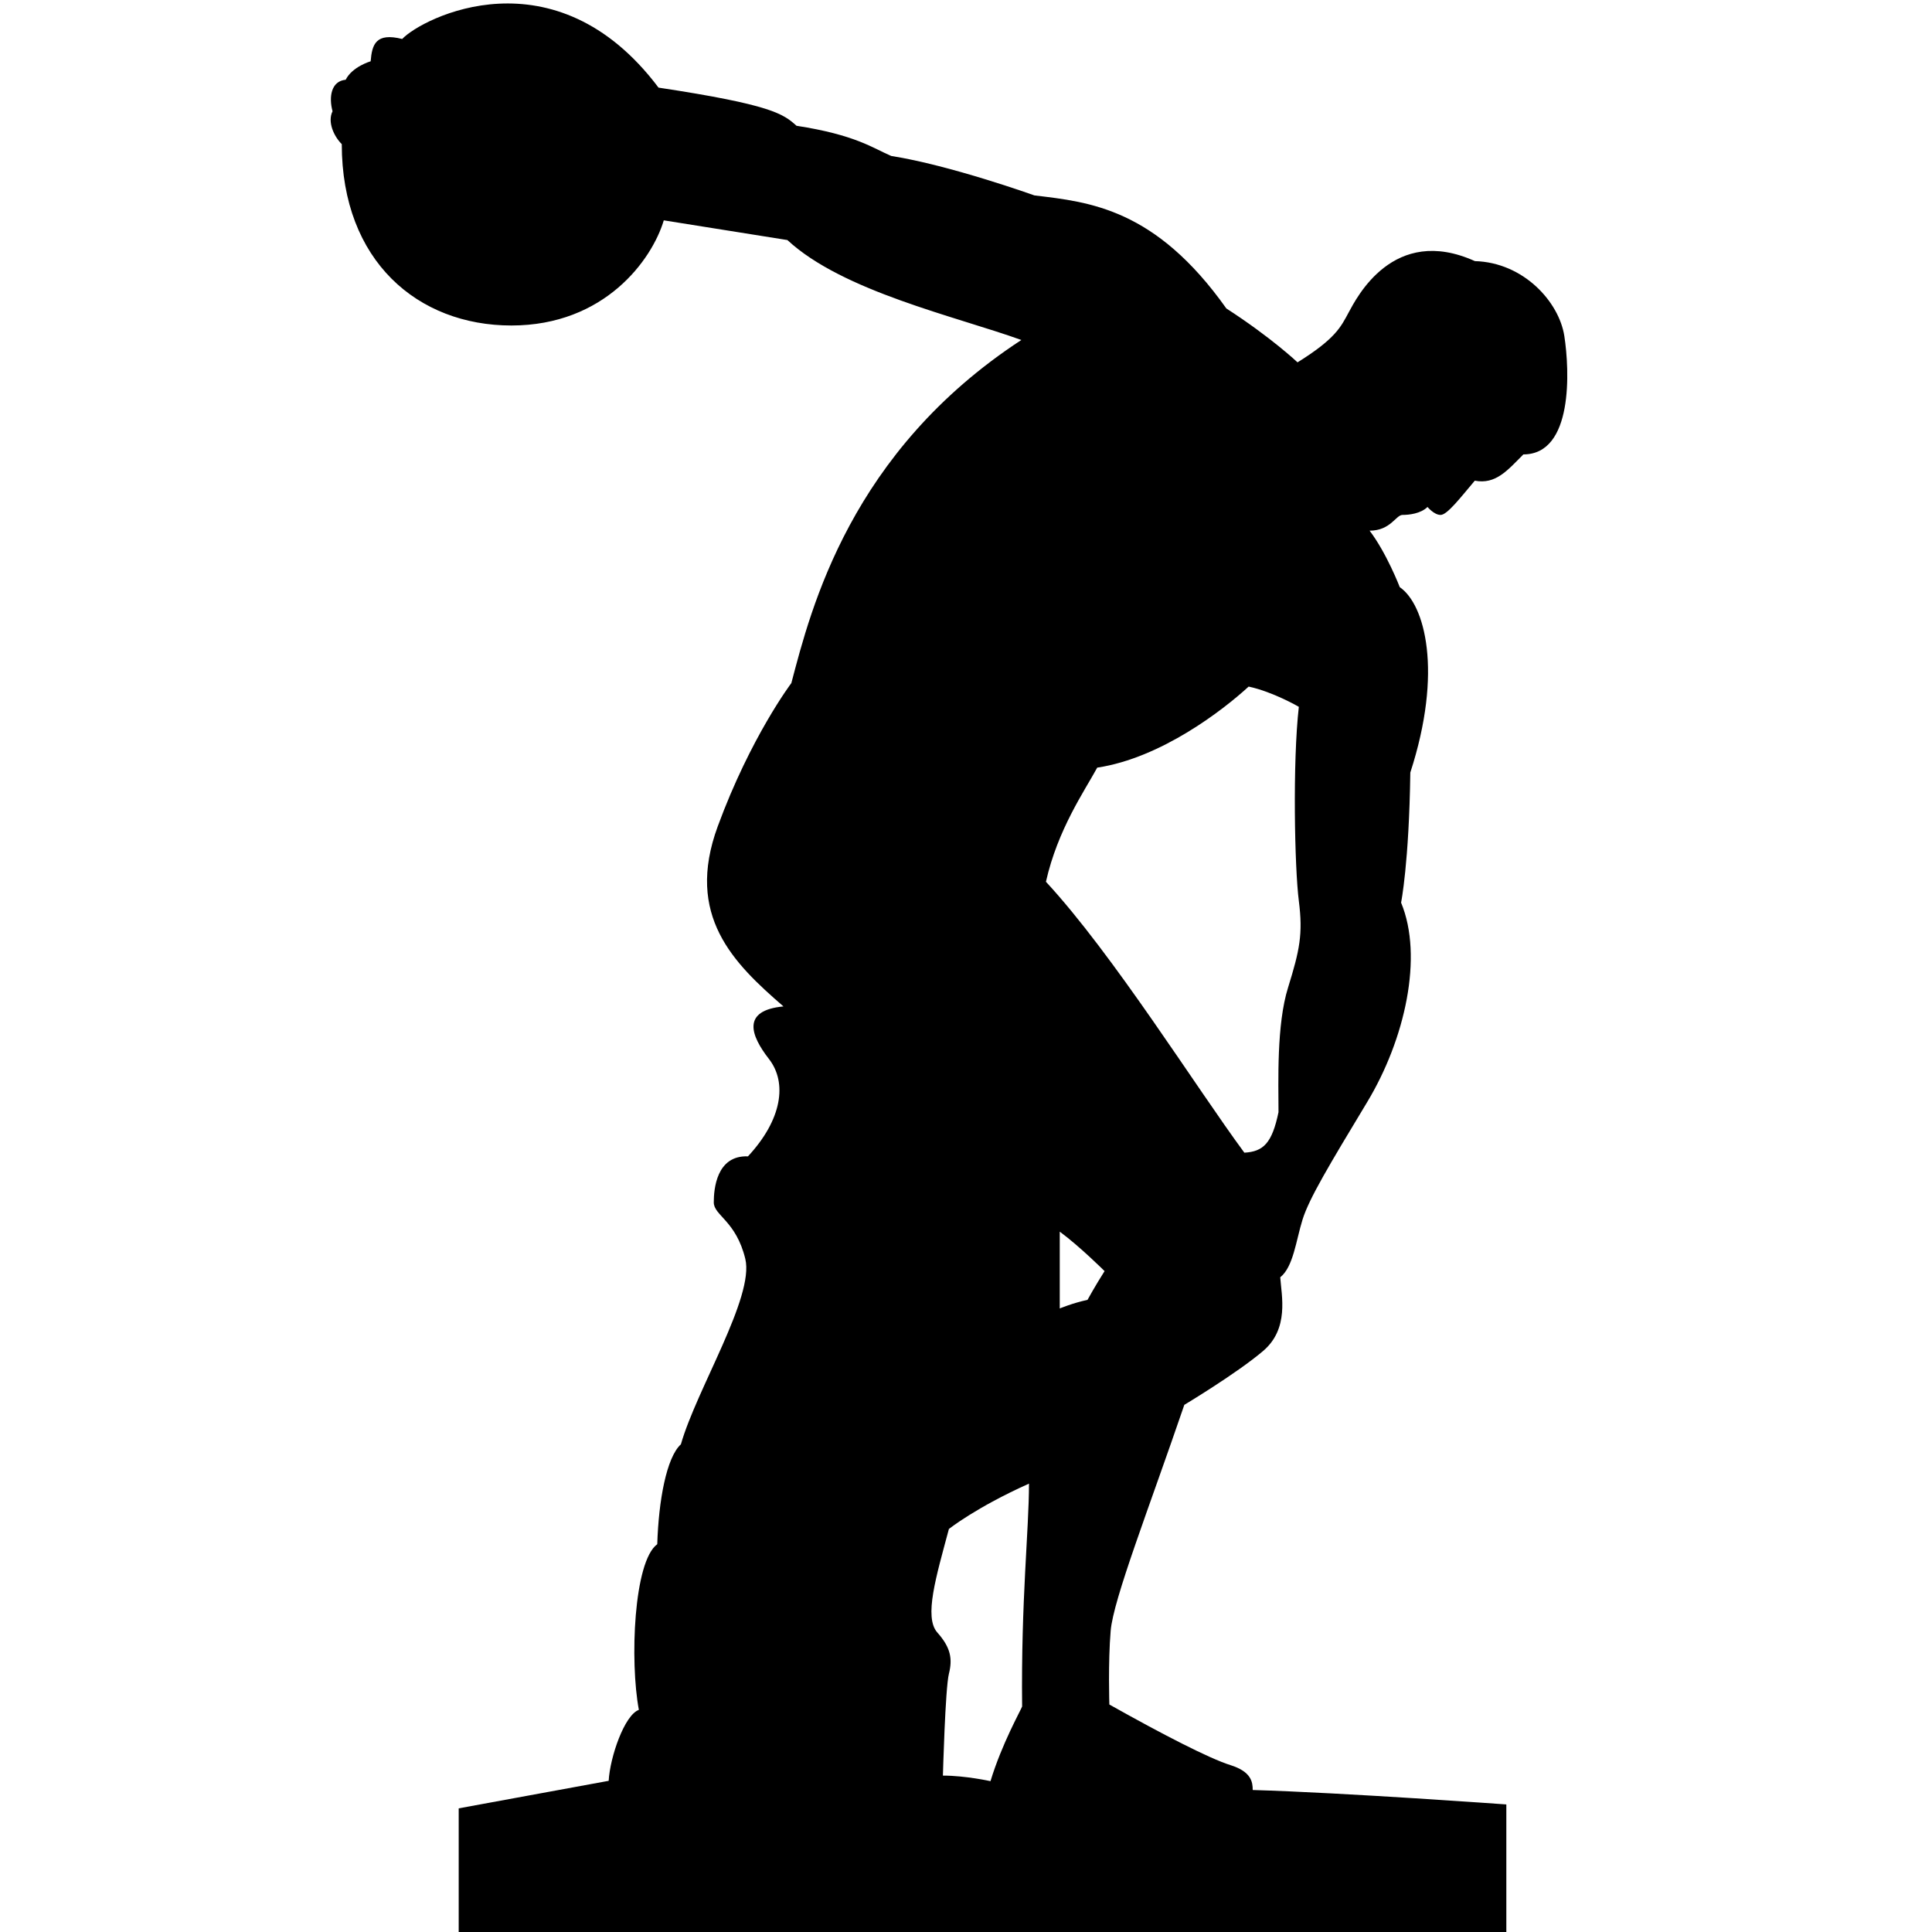 <svg xmlns="http://www.w3.org/2000/svg" xmlns:xlink="http://www.w3.org/1999/xlink" version="1.1" id="Layer_1" x="0px" y="0px" width="40px" height="40px" viewBox="0 0 40 40" enable-background="new 0 0 40 40" xml:space="preserve" fill="#000000">
<path fill="#000000" d="M32.388,6.958c-0.109-0.708-0.844-1.524-1.852-1.552c-1.688-0.762-2.45,0.763-2.613,1.062  c-0.161,0.299-0.271,0.544-1.059,1.034c0,0-0.546-0.517-1.474-1.116c-1.467-2.069-2.828-2.204-3.973-2.34  c0,0-1.741-0.625-2.965-0.817c-0.382-0.163-0.736-0.436-1.961-0.625c-0.272-0.246-0.517-0.436-2.857-0.79  c-2.149-2.857-4.899-1.441-5.307-1.007C7.783,0.671,7.702,0.916,7.674,1.269c0,0-0.38,0.109-0.517,0.382  c-0.3,0.028-0.353,0.353-0.272,0.653c-0.109,0.217,0.026,0.517,0.191,0.68c0,2.422,1.578,3.755,3.511,3.755  c1.932,0,2.912-1.36,3.156-2.177c0,0,1.361,0.218,2.559,0.408c1.144,1.062,3.483,1.579,4.844,2.069  c-3.538,2.313-4.354,5.552-4.762,7.104c0,0-0.844,1.115-1.524,2.966c-0.68,1.85,0.326,2.832,1.361,3.728  c-0.872,0.082-0.681,0.6-0.3,1.089c0.381,0.491,0.272,1.254-0.435,2.015c-0.654-0.025-0.708,0.681-0.708,0.953  c0,0.271,0.462,0.381,0.653,1.171c0.189,0.79-1.007,2.694-1.334,3.838c-0.299,0.271-0.462,1.17-0.489,2.068  c-0.489,0.354-0.57,2.422-0.381,3.43c-0.299,0.107-0.598,0.979-0.625,1.469L9.497,37.44v0.939v1.511V40h21.69v-0.464V38.38v-1.021  c0,0-3.347-0.243-5.251-0.299c0-0.164-0.028-0.381-0.464-0.516c-0.434-0.137-1.388-0.627-2.504-1.254c0,0-0.028-0.869,0.027-1.524  c0.054-0.652,0.79-2.53,1.525-4.68c0,0,1.088-0.653,1.632-1.116c0.543-0.463,0.38-1.143,0.354-1.525  c0.272-0.217,0.326-0.76,0.462-1.196c0.137-0.437,0.545-1.116,1.333-2.423c0.79-1.307,1.171-3.021,0.707-4.138  c0,0,0.165-0.815,0.191-2.693c0.681-2.097,0.3-3.485-0.218-3.838c0,0-0.272-0.707-0.625-1.17c0.435,0,0.544-0.326,0.681-0.326  c0.136,0,0.379-0.027,0.518-0.165c0,0,0.136,0.165,0.271,0.165c0.137,0,0.407-0.354,0.708-0.709  c0.435,0.083,0.679-0.217,1.006-0.544C32.576,9.407,32.497,7.666,32.388,6.958z M19.646,31.656c0,0,0.556-0.445,1.658-0.939  c0,0.961-0.166,2.413-0.142,4.614c-0.024,0.071-0.421,0.773-0.655,1.546c0,0-0.516-0.115-0.985-0.115c0,0,0.048-1.805,0.124-2.108  c0.076-0.305,0.042-0.539-0.24-0.855C19.125,33.481,19.383,32.639,19.646,31.656z M21.941,27.09c0-0.861,0-1.59,0-1.59  c0.42,0.31,0.928,0.817,0.928,0.817c-0.197,0.309-0.353,0.595-0.353,0.595C22.206,26.979,21.941,27.09,21.941,27.09z M26.669,20.443  c-0.243,0.771-0.199,1.965-0.199,2.584c-0.134,0.64-0.311,0.815-0.707,0.838c-0.995-1.347-2.717-4.108-4.108-5.609  c0.243-1.082,0.797-1.877,1.062-2.363c1.325-0.2,2.605-1.192,3.135-1.678c0.51,0.11,1.039,0.419,1.039,0.419  c-0.131,1.148-0.088,3.334,0,4.019C26.978,19.338,26.909,19.668,26.669,20.443z"/>
</svg>